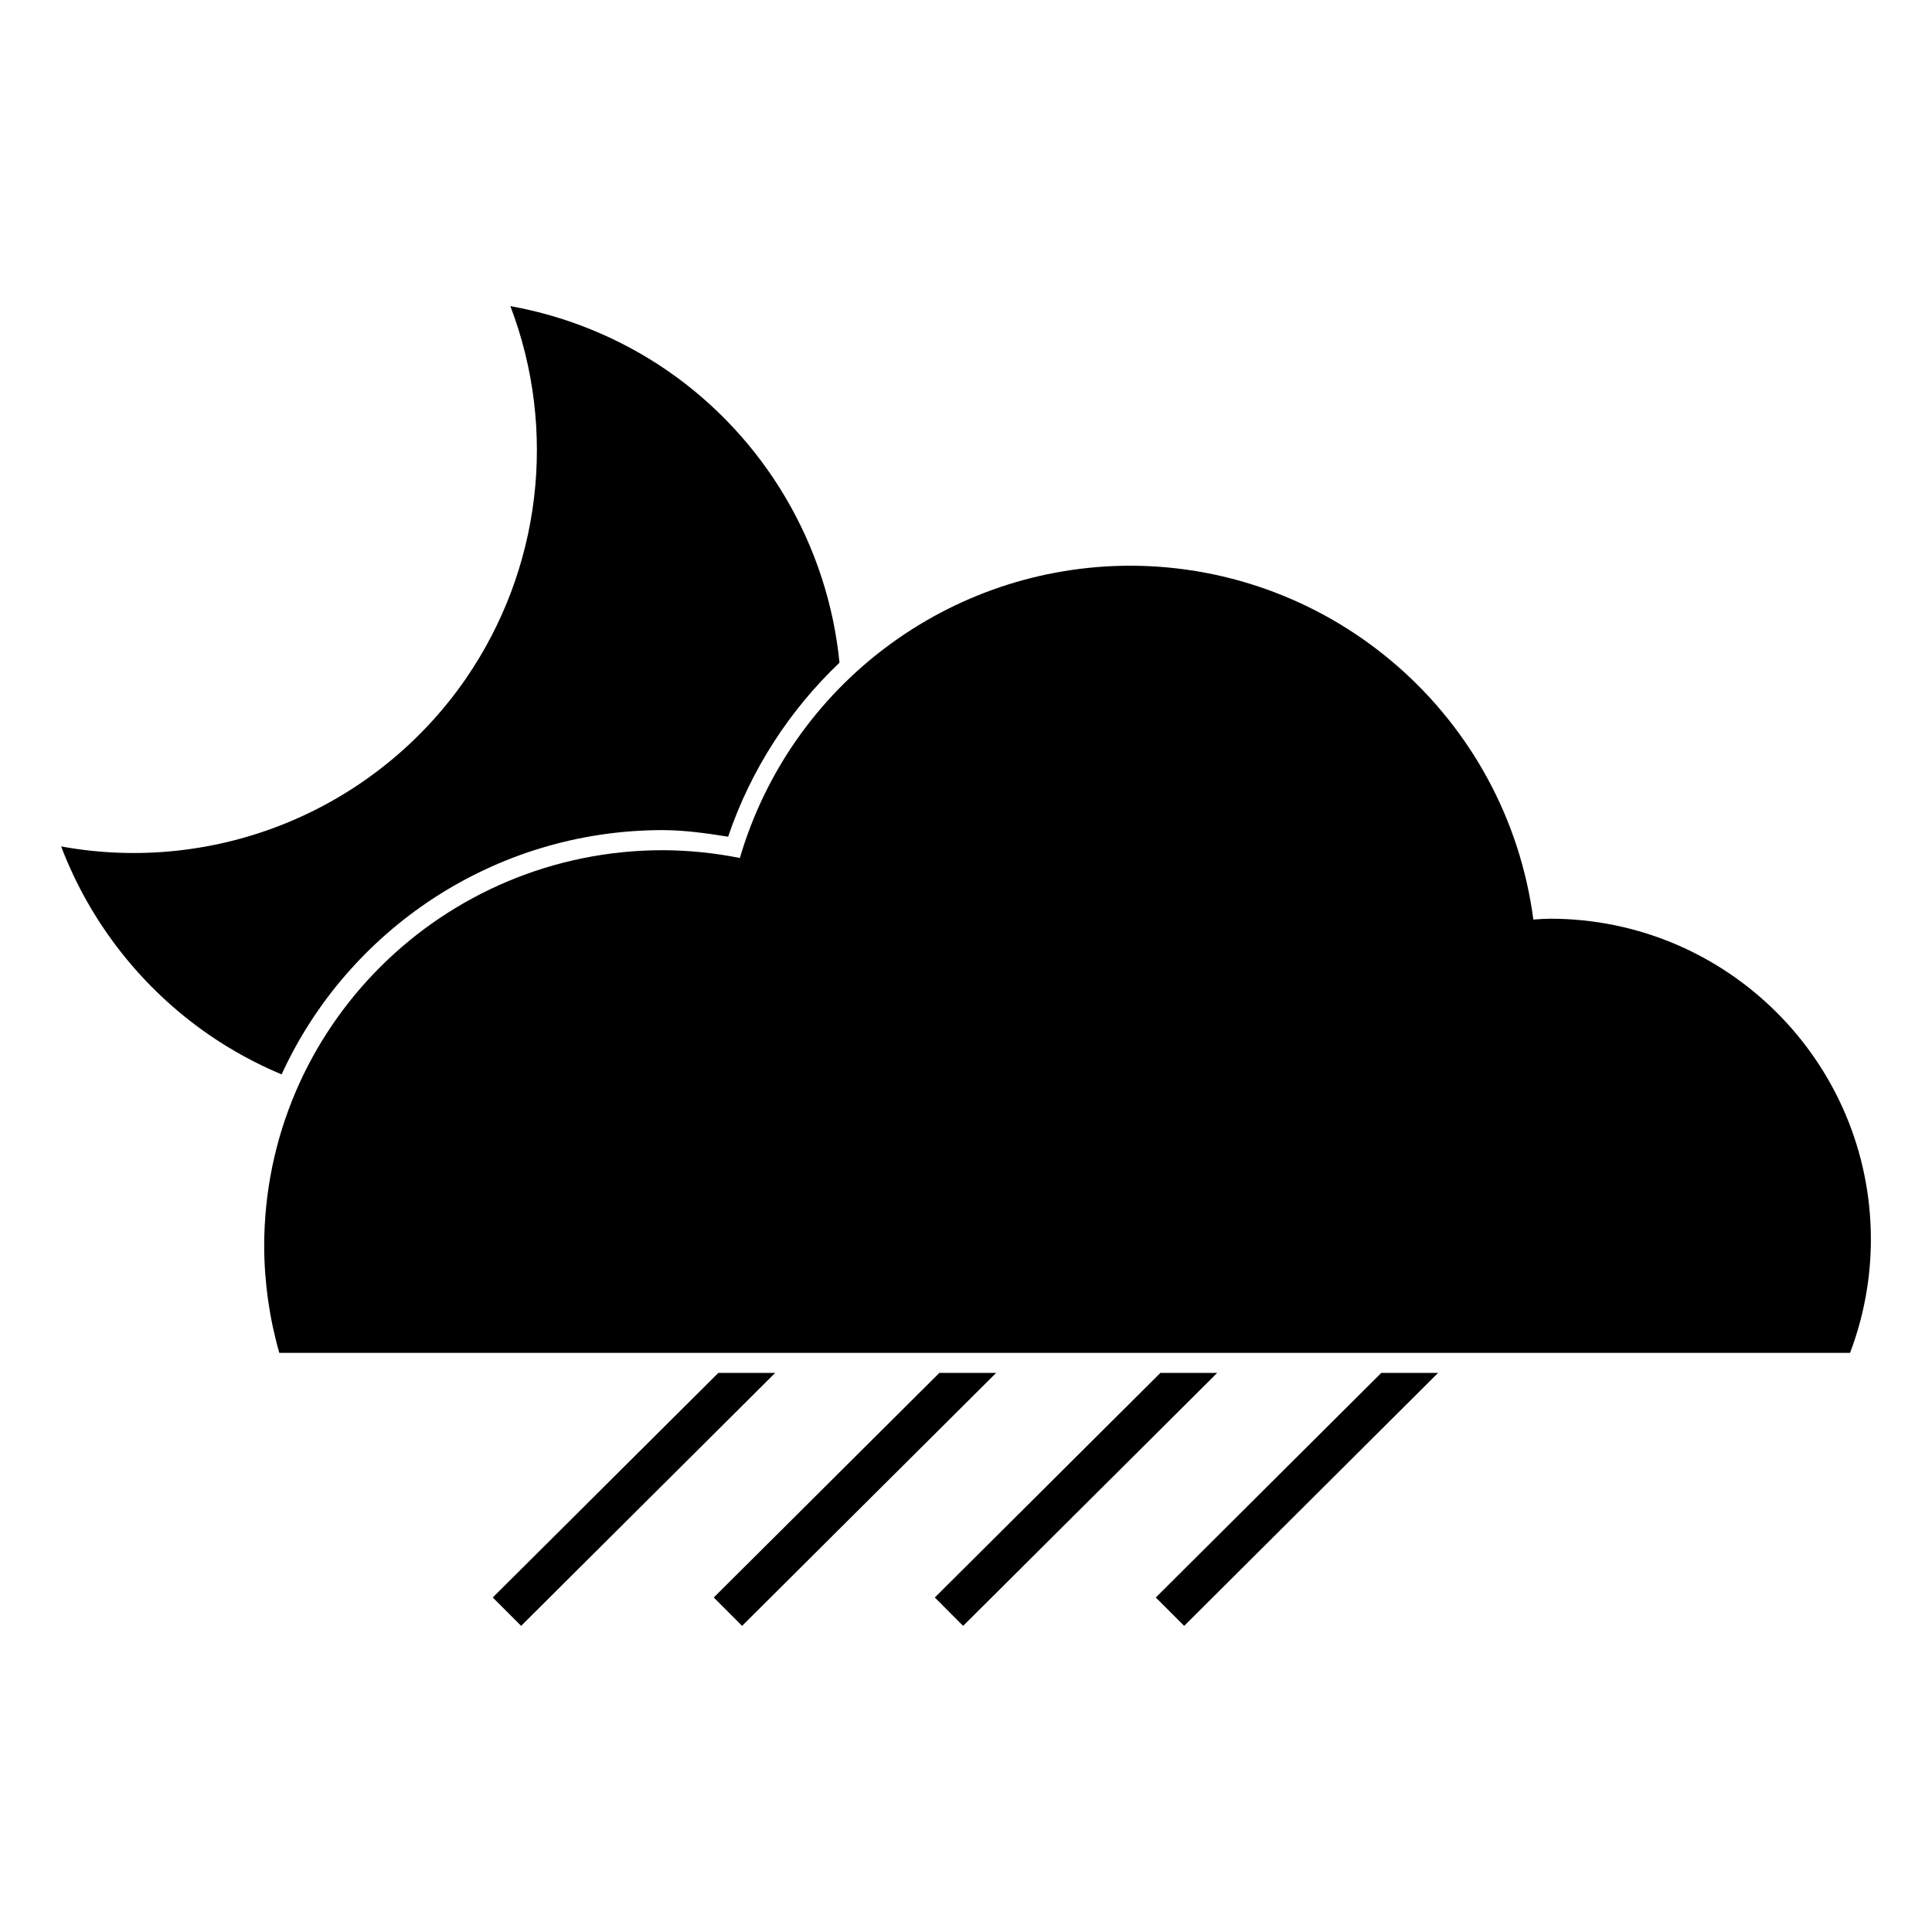<?xml version="1.0" encoding="UTF-8"?>
<!-- The Best Svg Icon site in the world: iconSvg.co, Visit us! https://iconsvg.co -->
<svg fill="#000000" width="800px" height="800px" version="1.1" viewBox="144 144 512 512" xmlns="http://www.w3.org/2000/svg">
 <g fill-rule="evenodd">
  <path d="m334.36 507.84-59.777 59.512 7.519 7.519 67.324-67.031z"/>
  <path d="m392.93 507.84-59.777 59.512 7.508 7.519 67.324-67.031z"/>
  <path d="m451.51 507.84-59.777 59.512 7.508 7.519 67.324-67.031z"/>
  <path d="m510.05 507.84-59.75 59.512 7.519 7.519 67.285-67.031z"/>
  <path d="m279.25 225.12c12.551 32.871 8.125 69.816-11.836 98.793-11.703 16.938-28.043 30.133-47.062 38.008-19.02 7.875-39.906 10.094-60.152 6.391 7.715 20.238 21.395 37.656 39.23 49.949 6.023 4.137 12.457 7.644 19.199 10.469 17.48-38.164 56.188-64.746 101.08-64.746h0.039c5.781 0.039 11.508 0.832 17.211 1.75 6.094-17.934 16.387-33.621 29.52-46.121h-0.004c-3.106-31.285-19.82-59.621-45.707-77.469-12.477-8.547-26.629-14.348-41.516-17.023z"/>
  <path d="m443.52 293.92c-47.844 0.039-89.957 31.559-103.45 77.457-6.703-1.34-13.52-2.031-20.359-2.066-58.375 0-105.7 47-105.7 104.98 0.035 9.547 1.383 19.043 4.004 28.23h416.27c3.637-9.594 5.508-19.762 5.519-30.02 0-46.965-38.07-85.035-85.035-85.035-1.473 0.039-2.945 0.094-4.414 0.223-7.082-53.613-52.758-93.703-106.84-93.77z"/>
 </g>
</svg>